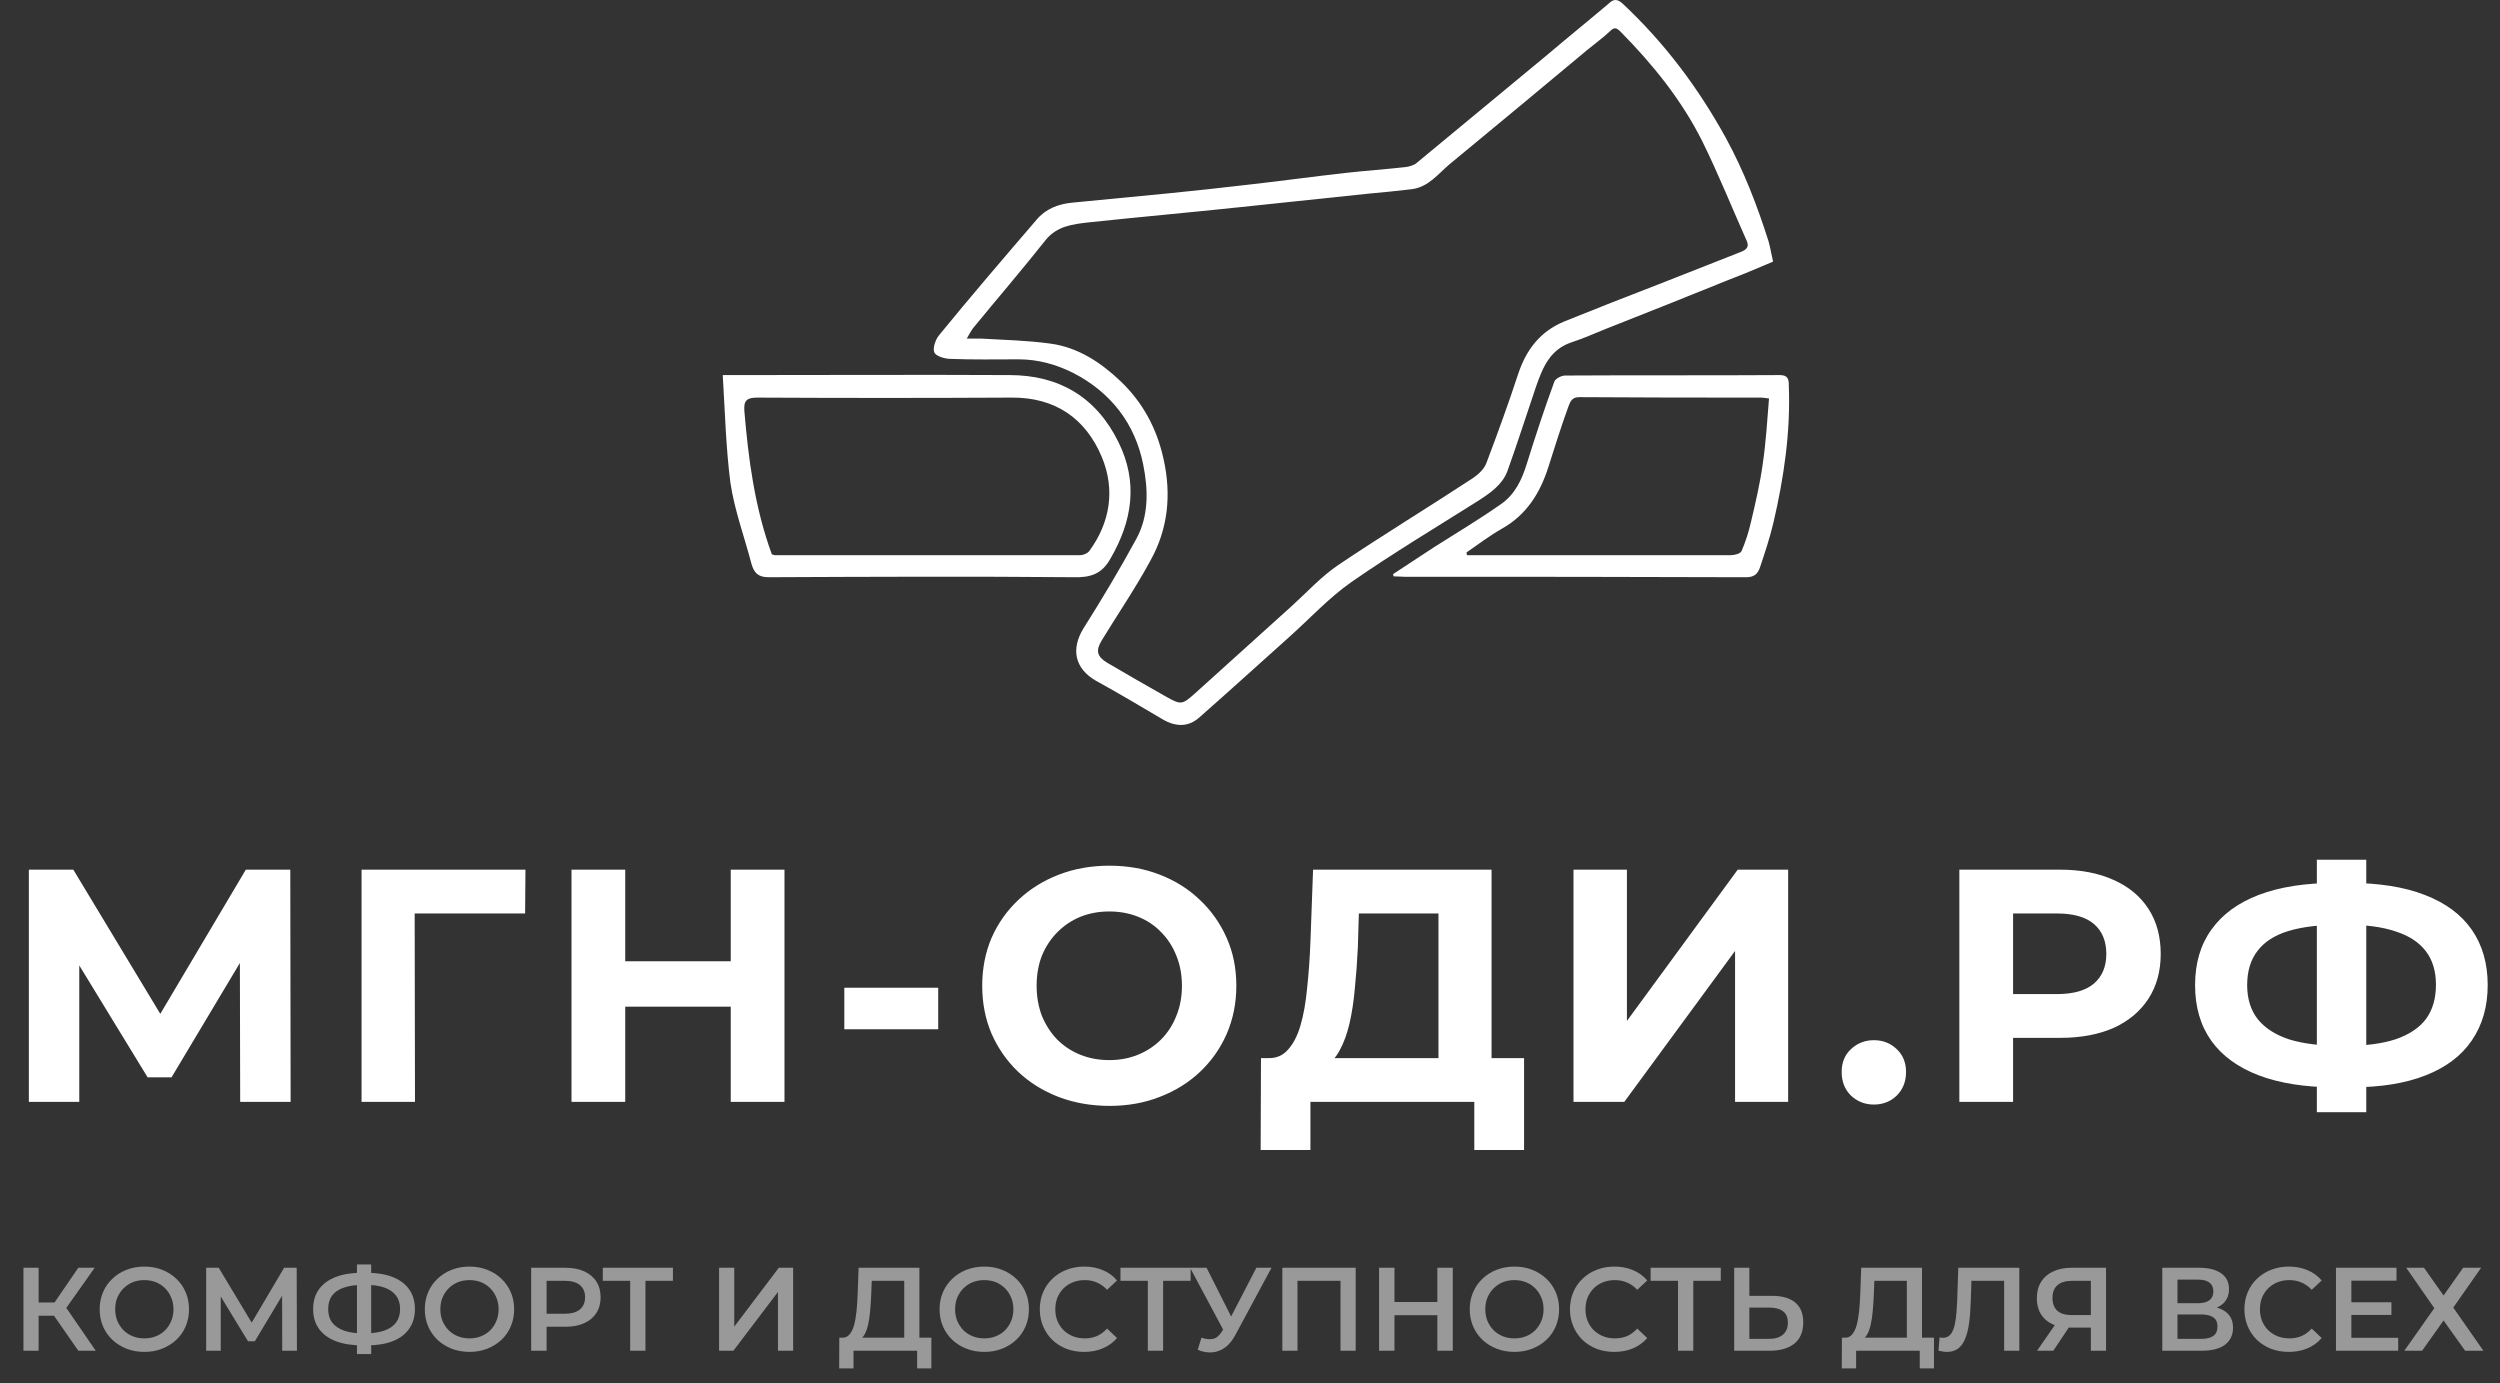 <svg width="150" height="83" viewBox="0 0 150 83" fill="none" xmlns="http://www.w3.org/2000/svg">
<rect x="0" y="0" width="150" height="83" fill="#333333" stroke="none"/>
<g clip-path="url(#clip0_116_62)">
<path d="M1.731 66.114V52.18H4.399L10.331 62.013H8.917L14.749 52.18H17.417L17.437 66.114H14.411L14.391 56.818H14.968L10.291 64.641H8.858L4.08 56.818H4.757V66.114H1.731ZM21.694 66.114V52.18H31.527L31.507 54.808H24.142L24.879 54.071L24.899 66.114H21.694ZM43.844 52.18H47.069V66.114H43.844V52.18ZM37.514 66.114H34.29V52.18H37.514V66.114ZM44.083 60.401H37.276V57.674H44.083V60.401ZM50.659 61.755V59.266H56.293V61.755H50.659ZM66.577 66.353C65.475 66.353 64.453 66.174 63.511 65.815C62.582 65.457 61.773 64.953 61.083 64.302C60.406 63.652 59.875 62.889 59.49 62.013C59.119 61.138 58.933 60.182 58.933 59.147C58.933 58.112 59.119 57.157 59.49 56.281C59.875 55.405 60.413 54.642 61.103 53.992C61.793 53.341 62.602 52.837 63.531 52.479C64.46 52.12 65.469 51.941 66.557 51.941C67.658 51.941 68.667 52.12 69.582 52.479C70.511 52.837 71.314 53.341 71.99 53.992C72.681 54.642 73.218 55.405 73.603 56.281C73.988 57.143 74.18 58.099 74.18 59.147C74.18 60.182 73.988 61.144 73.603 62.033C73.218 62.909 72.681 63.672 71.99 64.322C71.314 64.959 70.511 65.457 69.582 65.815C68.667 66.174 67.665 66.353 66.577 66.353ZM66.557 63.606C67.18 63.606 67.751 63.5 68.269 63.287C68.799 63.075 69.264 62.77 69.662 62.372C70.06 61.974 70.365 61.502 70.578 60.958C70.803 60.414 70.916 59.81 70.916 59.147C70.916 58.483 70.803 57.88 70.578 57.336C70.365 56.792 70.06 56.321 69.662 55.922C69.277 55.524 68.819 55.219 68.288 55.007C67.758 54.794 67.18 54.688 66.557 54.688C65.933 54.688 65.356 54.794 64.825 55.007C64.307 55.219 63.85 55.524 63.452 55.922C63.053 56.321 62.742 56.792 62.516 57.336C62.304 57.88 62.197 58.483 62.197 59.147C62.197 59.797 62.304 60.401 62.516 60.958C62.742 61.502 63.047 61.974 63.432 62.372C63.83 62.77 64.294 63.075 64.825 63.287C65.356 63.5 65.933 63.606 66.557 63.606ZM86.308 64.681V54.808H81.531L81.471 56.838C81.431 57.7 81.371 58.517 81.292 59.286C81.226 60.056 81.119 60.759 80.973 61.396C80.828 62.02 80.635 62.551 80.396 62.989C80.171 63.427 79.885 63.739 79.54 63.924L76.097 63.486C76.574 63.5 76.966 63.334 77.271 62.989C77.59 62.644 77.842 62.159 78.027 61.536C78.213 60.899 78.346 60.156 78.425 59.306C78.519 58.457 78.585 57.535 78.625 56.539L78.784 52.18H89.493V64.681H86.308ZM75.639 69L75.659 63.486H91.444V69H88.458V66.114H78.625V69H75.639ZM94.41 66.114V52.18H97.615V61.257L104.263 52.18H107.289V66.114H104.104V57.057L97.456 66.114H94.41ZM112.431 66.273C111.9 66.273 111.442 66.094 111.057 65.736C110.685 65.364 110.5 64.893 110.5 64.322C110.5 63.752 110.685 63.294 111.057 62.949C111.442 62.591 111.9 62.411 112.431 62.411C112.975 62.411 113.432 62.591 113.804 62.949C114.175 63.294 114.362 63.752 114.362 64.322C114.362 64.893 114.175 65.364 113.804 65.736C113.432 66.094 112.975 66.273 112.431 66.273ZM117.561 66.114V52.18H123.592C124.839 52.18 125.914 52.386 126.817 52.797C127.719 53.195 128.415 53.773 128.907 54.529C129.397 55.285 129.643 56.188 129.643 57.236C129.643 58.271 129.397 59.167 128.907 59.923C128.415 60.68 127.719 61.264 126.817 61.675C125.914 62.073 124.839 62.272 123.592 62.272H119.352L120.785 60.819V66.114H117.561ZM120.785 61.177L119.352 59.645H123.413C124.408 59.645 125.151 59.432 125.642 59.008C126.133 58.583 126.379 57.992 126.379 57.236C126.379 56.466 126.133 55.869 125.642 55.445C125.151 55.02 124.408 54.808 123.413 54.808H119.352L120.785 53.275V61.177ZM140.125 65.238C138.321 65.238 136.788 64.999 135.527 64.521C134.28 64.044 133.331 63.354 132.681 62.451C132.031 61.536 131.705 60.421 131.705 59.107C131.705 57.793 132.031 56.685 132.681 55.783C133.331 54.867 134.28 54.171 135.527 53.693C136.788 53.215 138.321 52.976 140.125 52.976C140.152 52.976 140.225 52.976 140.344 52.976C140.477 52.976 140.603 52.976 140.722 52.976C140.855 52.976 140.929 52.976 140.941 52.976C142.733 52.976 144.246 53.215 145.48 53.693C146.727 54.171 147.669 54.867 148.306 55.783C148.943 56.699 149.262 57.807 149.262 59.107C149.262 60.394 148.943 61.502 148.306 62.431C147.683 63.347 146.761 64.044 145.539 64.521C144.332 64.999 142.852 65.238 141.101 65.238C141.061 65.238 140.968 65.238 140.822 65.238C140.676 65.238 140.53 65.238 140.384 65.238C140.252 65.238 140.165 65.238 140.125 65.238ZM140.424 62.75C140.464 62.75 140.517 62.75 140.583 62.75C140.65 62.75 140.696 62.75 140.722 62.75C141.944 62.75 142.952 62.617 143.748 62.352C144.558 62.073 145.161 61.668 145.559 61.138C145.958 60.593 146.157 59.91 146.157 59.087C146.157 58.264 145.951 57.588 145.539 57.057C145.129 56.526 144.524 56.135 143.728 55.883C142.945 55.617 141.957 55.484 140.762 55.484C140.736 55.484 140.683 55.484 140.603 55.484C140.537 55.484 140.477 55.484 140.424 55.484C139.163 55.484 138.122 55.611 137.299 55.863C136.476 56.115 135.859 56.513 135.448 57.057C135.037 57.588 134.83 58.271 134.83 59.107C134.83 59.943 135.049 60.633 135.487 61.177C135.925 61.708 136.556 62.106 137.378 62.372C138.214 62.624 139.23 62.75 140.424 62.75ZM139.011 66.731V51.583H141.976V66.731H139.011Z" fill="white"/>
<path d="M4.699 81.043L3.014 78.618L3.76 78.156L5.744 81.043H4.699ZM1.407 81.043V76.066H2.317V81.043H1.407ZM2.04 78.945V78.149H3.718V78.945H2.04ZM3.846 78.661L3 78.547L4.699 76.066H5.68L3.846 78.661ZM8.668 81.114C8.279 81.114 7.921 81.05 7.594 80.922C7.267 80.794 6.983 80.616 6.741 80.388C6.499 80.156 6.312 79.886 6.179 79.578C6.047 79.265 5.98 78.924 5.98 78.554C5.98 78.185 6.047 77.846 6.179 77.538C6.312 77.225 6.499 76.955 6.741 76.727C6.983 76.495 7.267 76.315 7.594 76.187C7.921 76.059 8.277 75.995 8.66 75.995C9.049 75.995 9.405 76.059 9.727 76.187C10.054 76.315 10.338 76.495 10.58 76.727C10.822 76.955 11.009 77.225 11.142 77.538C11.274 77.846 11.341 78.185 11.341 78.554C11.341 78.924 11.274 79.265 11.142 79.578C11.009 79.891 10.822 80.161 10.58 80.388C10.338 80.616 10.054 80.794 9.727 80.922C9.405 81.05 9.051 81.114 8.668 81.114ZM8.66 80.303C8.912 80.303 9.144 80.261 9.357 80.175C9.57 80.09 9.755 79.969 9.912 79.813C10.068 79.651 10.189 79.466 10.274 79.258C10.364 79.045 10.409 78.81 10.409 78.554C10.409 78.299 10.364 78.066 10.274 77.858C10.189 77.644 10.068 77.46 9.912 77.303C9.755 77.142 9.57 77.019 9.357 76.933C9.144 76.848 8.912 76.806 8.66 76.806C8.409 76.806 8.177 76.848 7.964 76.933C7.755 77.019 7.57 77.142 7.409 77.303C7.253 77.46 7.13 77.644 7.04 77.858C6.954 78.066 6.912 78.299 6.912 78.554C6.912 78.805 6.954 79.038 7.04 79.251C7.13 79.464 7.253 79.651 7.409 79.813C7.566 79.969 7.751 80.09 7.964 80.175C8.177 80.261 8.409 80.303 8.66 80.303ZM12.37 81.043V76.066H13.123L15.306 79.699H14.9L17.047 76.066H17.801L17.815 81.043H16.933L16.926 77.438H17.111L15.291 80.474H14.879L13.031 77.438H13.244V81.043H12.37ZM21.738 80.723C21.113 80.723 20.58 80.637 20.139 80.467C19.703 80.296 19.369 80.049 19.136 79.727C18.904 79.4 18.788 79.007 18.788 78.547C18.788 78.078 18.904 77.682 19.136 77.36C19.369 77.038 19.703 76.791 20.139 76.621C20.58 76.45 21.113 76.365 21.738 76.365C21.748 76.365 21.769 76.365 21.802 76.365C21.84 76.365 21.876 76.365 21.909 76.365C21.947 76.365 21.968 76.365 21.973 76.365C22.594 76.365 23.122 76.45 23.558 76.621C23.994 76.791 24.326 77.04 24.553 77.367C24.781 77.689 24.895 78.083 24.895 78.547C24.895 79.002 24.781 79.393 24.553 79.72C24.331 80.047 24.004 80.296 23.573 80.467C23.146 80.637 22.625 80.723 22.009 80.723C21.999 80.723 21.973 80.723 21.93 80.723C21.892 80.723 21.852 80.723 21.809 80.723C21.771 80.723 21.748 80.723 21.738 80.723ZM21.831 80.005C21.84 80.005 21.854 80.005 21.873 80.005C21.892 80.005 21.904 80.005 21.909 80.005C22.369 80 22.753 79.943 23.061 79.834C23.373 79.725 23.608 79.564 23.764 79.351C23.925 79.132 24.006 78.862 24.006 78.54C24.006 78.218 23.925 77.95 23.764 77.737C23.603 77.524 23.369 77.362 23.061 77.253C22.753 77.145 22.373 77.09 21.923 77.09C21.918 77.09 21.904 77.09 21.881 77.09C21.857 77.09 21.84 77.09 21.831 77.09C21.362 77.09 20.966 77.145 20.644 77.253C20.326 77.358 20.087 77.519 19.925 77.737C19.769 77.95 19.691 78.22 19.691 78.547C19.691 78.874 19.774 79.147 19.94 79.365C20.11 79.578 20.354 79.74 20.672 79.848C20.989 79.953 21.376 80.005 21.831 80.005ZM21.418 81.242V75.867H22.271V81.242H21.418ZM28.176 81.114C27.787 81.114 27.429 81.05 27.102 80.922C26.775 80.794 26.491 80.616 26.249 80.388C26.007 80.156 25.82 79.886 25.688 79.578C25.555 79.265 25.488 78.924 25.488 78.554C25.488 78.185 25.555 77.846 25.688 77.538C25.82 77.225 26.007 76.955 26.249 76.727C26.491 76.495 26.775 76.315 27.102 76.187C27.429 76.059 27.785 75.995 28.169 75.995C28.557 75.995 28.913 76.059 29.235 76.187C29.562 76.315 29.846 76.495 30.088 76.727C30.33 76.955 30.517 77.225 30.65 77.538C30.782 77.846 30.849 78.185 30.849 78.554C30.849 78.924 30.782 79.265 30.65 79.578C30.517 79.891 30.33 80.161 30.088 80.388C29.846 80.616 29.562 80.794 29.235 80.922C28.913 81.05 28.56 81.114 28.176 81.114ZM28.169 80.303C28.42 80.303 28.652 80.261 28.865 80.175C29.078 80.09 29.263 79.969 29.42 79.813C29.576 79.651 29.697 79.466 29.782 79.258C29.872 79.045 29.917 78.81 29.917 78.554C29.917 78.299 29.872 78.066 29.782 77.858C29.697 77.644 29.576 77.46 29.42 77.303C29.263 77.142 29.078 77.019 28.865 76.933C28.652 76.848 28.42 76.806 28.169 76.806C27.917 76.806 27.685 76.848 27.472 76.933C27.263 77.019 27.079 77.142 26.917 77.303C26.761 77.46 26.638 77.644 26.548 77.858C26.462 78.066 26.42 78.299 26.42 78.554C26.42 78.805 26.462 79.038 26.548 79.251C26.638 79.464 26.761 79.651 26.917 79.813C27.074 79.969 27.259 80.09 27.472 80.175C27.685 80.261 27.917 80.303 28.169 80.303ZM31.87 81.043V76.066H33.918C34.359 76.066 34.735 76.137 35.048 76.279C35.366 76.422 35.61 76.626 35.78 76.891C35.951 77.156 36.036 77.472 36.036 77.836C36.036 78.201 35.951 78.517 35.78 78.782C35.61 79.047 35.366 79.251 35.048 79.393C34.735 79.535 34.359 79.606 33.918 79.606H32.382L32.795 79.173V81.043H31.87ZM32.795 79.272L32.382 78.825H33.875C34.283 78.825 34.588 78.739 34.792 78.569C35.001 78.393 35.105 78.149 35.105 77.836C35.105 77.519 35.001 77.275 34.792 77.104C34.588 76.933 34.283 76.848 33.875 76.848H32.382L32.795 76.393V79.272ZM37.81 81.043V76.621L38.03 76.848H36.168V76.066H40.376V76.848H38.514L38.727 76.621V81.043H37.81ZM43.145 81.043V76.066H44.055V79.599L46.728 76.066H47.588V81.043H46.678V77.516L44.005 81.043H43.145ZM54.254 80.616V76.848H52.306L52.27 77.73C52.256 78.062 52.235 78.377 52.206 78.675C52.183 78.969 52.142 79.237 52.086 79.479C52.033 79.72 51.96 79.921 51.865 80.083C51.77 80.244 51.654 80.351 51.517 80.403L50.522 80.261C50.702 80.27 50.849 80.209 50.962 80.076C51.081 79.943 51.173 79.758 51.24 79.521C51.306 79.284 51.356 79.007 51.389 78.689C51.422 78.367 51.446 78.019 51.46 77.644L51.517 76.066H55.164V80.616H54.254ZM50.351 82.102L50.358 80.261H55.882V82.102H55.029V81.043H51.211V82.102H50.351ZM59.062 81.114C58.674 81.114 58.316 81.05 57.989 80.922C57.662 80.794 57.378 80.616 57.136 80.388C56.894 80.156 56.707 79.886 56.574 79.578C56.441 79.265 56.375 78.924 56.375 78.554C56.375 78.185 56.441 77.846 56.574 77.538C56.707 77.225 56.894 76.955 57.136 76.727C57.378 76.495 57.662 76.315 57.989 76.187C58.316 76.059 58.671 75.995 59.055 75.995C59.444 75.995 59.799 76.059 60.122 76.187C60.449 76.315 60.733 76.495 60.975 76.727C61.216 76.955 61.404 77.225 61.536 77.538C61.669 77.846 61.735 78.185 61.735 78.554C61.735 78.924 61.669 79.265 61.536 79.578C61.404 79.891 61.216 80.161 60.975 80.388C60.733 80.616 60.449 80.794 60.122 80.922C59.799 81.05 59.446 81.114 59.062 81.114ZM59.055 80.303C59.306 80.303 59.539 80.261 59.752 80.175C59.965 80.09 60.15 79.969 60.306 79.813C60.463 79.651 60.584 79.466 60.669 79.258C60.759 79.045 60.804 78.81 60.804 78.554C60.804 78.299 60.759 78.066 60.669 77.858C60.584 77.644 60.463 77.46 60.306 77.303C60.15 77.142 59.965 77.019 59.752 76.933C59.539 76.848 59.306 76.806 59.055 76.806C58.804 76.806 58.572 76.848 58.359 76.933C58.15 77.019 57.965 77.142 57.804 77.303C57.648 77.46 57.524 77.644 57.434 77.858C57.349 78.066 57.306 78.299 57.306 78.554C57.306 78.805 57.349 79.038 57.434 79.251C57.524 79.464 57.648 79.651 57.804 79.813C57.961 79.969 58.145 80.09 58.359 80.175C58.572 80.261 58.804 80.303 59.055 80.303ZM65.046 81.114C64.667 81.114 64.314 81.052 63.987 80.929C63.665 80.801 63.383 80.623 63.141 80.396C62.904 80.163 62.719 79.891 62.587 79.578C62.454 79.265 62.387 78.924 62.387 78.554C62.387 78.185 62.454 77.844 62.587 77.531C62.719 77.218 62.906 76.948 63.148 76.72C63.39 76.488 63.672 76.31 63.994 76.187C64.316 76.059 64.669 75.995 65.053 75.995C65.461 75.995 65.833 76.066 66.169 76.208C66.506 76.346 66.79 76.552 67.022 76.827L66.425 77.388C66.245 77.194 66.044 77.049 65.821 76.955C65.598 76.855 65.357 76.806 65.096 76.806C64.835 76.806 64.596 76.848 64.378 76.933C64.165 77.019 63.977 77.14 63.816 77.296C63.66 77.453 63.537 77.637 63.447 77.851C63.361 78.064 63.319 78.299 63.319 78.554C63.319 78.81 63.361 79.045 63.447 79.258C63.537 79.472 63.66 79.656 63.816 79.813C63.977 79.969 64.165 80.09 64.378 80.175C64.596 80.261 64.835 80.303 65.096 80.303C65.357 80.303 65.598 80.256 65.821 80.161C66.044 80.061 66.245 79.912 66.425 79.713L67.022 80.282C66.79 80.552 66.506 80.758 66.169 80.9C65.833 81.043 65.459 81.114 65.046 81.114ZM68.87 81.043V76.621L69.09 76.848H67.228V76.066H71.437V76.848H69.574L69.787 76.621V81.043H68.87ZM72.089 80.261C72.35 80.351 72.58 80.374 72.779 80.332C72.978 80.289 73.156 80.145 73.312 79.898L73.554 79.521L73.646 79.422L75.381 76.066H76.291L74.129 80.083C73.955 80.419 73.746 80.675 73.504 80.851C73.262 81.026 73.002 81.123 72.722 81.142C72.448 81.165 72.16 81.114 71.862 80.986L72.089 80.261ZM73.625 80.218L71.407 76.066H72.395L74.129 79.507L73.625 80.218ZM76.94 81.043V76.066H81.341V81.043H80.431V76.621L80.644 76.848H77.637L77.85 76.621V81.043H76.94ZM86.242 76.066H87.166V81.043H86.242V76.066ZM83.668 81.043H82.744V76.066H83.668V81.043ZM86.313 78.91H83.59V78.121H86.313V78.91ZM90.873 81.114C90.484 81.114 90.126 81.05 89.799 80.922C89.472 80.794 89.188 80.616 88.946 80.388C88.704 80.156 88.517 79.886 88.385 79.578C88.251 79.265 88.185 78.924 88.185 78.554C88.185 78.185 88.251 77.846 88.385 77.538C88.517 77.225 88.704 76.955 88.946 76.727C89.188 76.495 89.472 76.315 89.799 76.187C90.126 76.059 90.482 75.995 90.865 75.995C91.254 75.995 91.609 76.059 91.932 76.187C92.259 76.315 92.543 76.495 92.785 76.727C93.027 76.955 93.214 77.225 93.347 77.538C93.479 77.846 93.546 78.185 93.546 78.554C93.546 78.924 93.479 79.265 93.347 79.578C93.214 79.891 93.027 80.161 92.785 80.388C92.543 80.616 92.259 80.794 91.932 80.922C91.609 81.05 91.257 81.114 90.873 81.114ZM90.865 80.303C91.117 80.303 91.349 80.261 91.562 80.175C91.775 80.09 91.96 79.969 92.117 79.813C92.273 79.651 92.394 79.466 92.479 79.258C92.569 79.045 92.614 78.81 92.614 78.554C92.614 78.299 92.569 78.066 92.479 77.858C92.394 77.644 92.273 77.46 92.117 77.303C91.96 77.142 91.775 77.019 91.562 76.933C91.349 76.848 91.117 76.806 90.865 76.806C90.614 76.806 90.382 76.848 90.169 76.933C89.96 77.019 89.775 77.142 89.614 77.303C89.458 77.46 89.334 77.644 89.245 77.858C89.159 78.066 89.117 78.299 89.117 78.554C89.117 78.805 89.159 79.038 89.245 79.251C89.334 79.464 89.458 79.651 89.614 79.813C89.771 79.969 89.956 80.09 90.169 80.175C90.382 80.261 90.614 80.303 90.865 80.303ZM96.856 81.114C96.477 81.114 96.124 81.052 95.797 80.929C95.475 80.801 95.193 80.623 94.951 80.396C94.714 80.163 94.529 79.891 94.397 79.578C94.264 79.265 94.198 78.924 94.198 78.554C94.198 78.185 94.264 77.844 94.397 77.531C94.529 77.218 94.716 76.948 94.958 76.72C95.2 76.488 95.482 76.31 95.804 76.187C96.126 76.059 96.48 75.995 96.863 75.995C97.271 75.995 97.643 76.066 97.98 76.208C98.316 76.346 98.6 76.552 98.833 76.827L98.235 77.388C98.056 77.194 97.854 77.049 97.631 76.955C97.409 76.855 97.167 76.806 96.906 76.806C96.645 76.806 96.406 76.848 96.188 76.933C95.975 77.019 95.788 77.14 95.626 77.296C95.47 77.453 95.347 77.637 95.257 77.851C95.171 78.064 95.129 78.299 95.129 78.554C95.129 78.81 95.171 79.045 95.257 79.258C95.347 79.472 95.47 79.656 95.626 79.813C95.788 79.969 95.975 80.09 96.188 80.175C96.406 80.261 96.645 80.303 96.906 80.303C97.167 80.303 97.409 80.256 97.631 80.161C97.854 80.061 98.056 79.912 98.235 79.713L98.833 80.282C98.6 80.552 98.316 80.758 97.98 80.9C97.643 81.043 97.269 81.114 96.856 81.114ZM100.68 81.043V76.621L100.901 76.848H99.038V76.066H103.247V76.848H101.384L101.597 76.621V81.043H100.68ZM106.34 77.751C106.932 77.751 107.39 77.884 107.712 78.149C108.034 78.414 108.195 78.812 108.195 79.344C108.195 79.903 108.017 80.327 107.662 80.616C107.312 80.9 106.821 81.043 106.19 81.043H104.051V76.066H104.961V77.751H106.34ZM106.148 80.332C106.503 80.332 106.778 80.249 106.972 80.083C107.171 79.917 107.271 79.675 107.271 79.358C107.271 79.045 107.174 78.817 106.98 78.675C106.785 78.528 106.508 78.455 106.148 78.455H104.961V80.332H106.148ZM114.41 80.616V76.848H112.462L112.426 77.73C112.412 78.062 112.391 78.377 112.362 78.675C112.338 78.969 112.298 79.237 112.242 79.479C112.189 79.72 112.116 79.921 112.021 80.083C111.926 80.244 111.81 80.351 111.673 80.403L110.678 80.261C110.857 80.27 111.005 80.209 111.118 80.076C111.236 79.943 111.329 79.758 111.396 79.521C111.462 79.284 111.511 79.007 111.545 78.689C111.578 78.367 111.602 78.019 111.616 77.644L111.673 76.066H115.32V80.616H114.41ZM110.507 82.102L110.514 80.261H116.038V82.102H115.185V81.043H111.367V82.102H110.507ZM116.816 81.114C116.734 81.114 116.654 81.106 116.574 81.092C116.493 81.078 116.405 81.062 116.311 81.043L116.375 80.239C116.441 80.258 116.512 80.268 116.588 80.268C116.787 80.268 116.946 80.187 117.064 80.026C117.182 79.86 117.268 79.619 117.32 79.301C117.372 78.983 117.408 78.592 117.427 78.128L117.498 76.066H121.159V81.043H120.249V76.621L120.462 76.848H118.095L118.294 76.614L118.244 78.092C118.23 78.585 118.197 79.019 118.145 79.393C118.092 79.768 118.012 80.083 117.903 80.339C117.799 80.59 117.659 80.782 117.484 80.915C117.308 81.047 117.086 81.114 116.816 81.114ZM125.452 81.043V79.45L125.68 79.656H124.222C123.805 79.656 123.445 79.587 123.142 79.45C122.843 79.308 122.614 79.107 122.452 78.846C122.291 78.581 122.211 78.263 122.211 77.893C122.211 77.509 122.296 77.182 122.466 76.912C122.637 76.637 122.879 76.429 123.192 76.287C123.504 76.139 123.872 76.066 124.293 76.066H126.362V81.043H125.452ZM122.225 81.043L123.455 79.265H124.386L123.199 81.043H122.225ZM125.452 79.151V76.592L125.68 76.848H124.322C123.943 76.848 123.652 76.936 123.448 77.111C123.248 77.282 123.149 77.538 123.149 77.879C123.149 78.206 123.243 78.46 123.433 78.64C123.627 78.815 123.912 78.903 124.286 78.903H125.68L125.452 79.151ZM129.738 81.043V76.066H131.963C132.521 76.066 132.958 76.178 133.271 76.4C133.584 76.619 133.74 76.933 133.74 77.346C133.74 77.753 133.591 78.069 133.292 78.291C132.993 78.51 132.6 78.618 132.112 78.618L132.24 78.362C132.794 78.362 133.223 78.474 133.527 78.697C133.83 78.919 133.982 79.242 133.982 79.663C133.982 80.095 133.822 80.433 133.505 80.68C133.188 80.922 132.718 81.043 132.098 81.043H129.738ZM130.648 80.332H132.069C132.391 80.332 132.635 80.273 132.802 80.154C132.967 80.031 133.05 79.843 133.05 79.592C133.05 79.341 132.967 79.159 132.802 79.045C132.635 78.926 132.391 78.867 132.069 78.867H130.648V80.332ZM130.648 78.192H131.884C132.183 78.192 132.411 78.133 132.567 78.014C132.723 77.891 132.802 77.716 132.802 77.488C132.802 77.251 132.723 77.074 132.567 76.955C132.411 76.836 132.183 76.777 131.884 76.777H130.648V78.192ZM137.324 81.114C136.944 81.114 136.591 81.052 136.264 80.929C135.942 80.801 135.66 80.623 135.418 80.396C135.181 80.163 134.996 79.891 134.864 79.578C134.731 79.265 134.665 78.924 134.665 78.554C134.665 78.185 134.731 77.844 134.864 77.531C134.996 77.218 135.184 76.948 135.425 76.72C135.667 76.488 135.949 76.31 136.271 76.187C136.593 76.059 136.947 75.995 137.331 75.995C137.738 75.995 138.11 76.066 138.447 76.208C138.783 76.346 139.067 76.552 139.3 76.827L138.703 77.388C138.522 77.194 138.321 77.049 138.098 76.955C137.875 76.855 137.634 76.806 137.373 76.806C137.112 76.806 136.873 76.848 136.655 76.933C136.442 77.019 136.254 77.14 136.094 77.296C135.937 77.453 135.814 77.637 135.724 77.851C135.639 78.064 135.596 78.299 135.596 78.554C135.596 78.81 135.639 79.045 135.724 79.258C135.814 79.472 135.937 79.656 136.094 79.813C136.254 79.969 136.442 80.09 136.655 80.175C136.873 80.261 137.112 80.303 137.373 80.303C137.634 80.303 137.875 80.256 138.098 80.161C138.321 80.061 138.522 79.912 138.703 79.713L139.3 80.282C139.067 80.552 138.783 80.758 138.447 80.9C138.11 81.043 137.736 81.114 137.324 81.114ZM141.011 78.135H143.485V78.896H141.011V78.135ZM141.082 80.268H143.89V81.043H140.158V76.066H143.791V76.841H141.082V80.268ZM144.374 76.066H145.441L146.614 77.73L147.787 76.066H148.867L147.197 78.455L149.002 81.043H147.907L146.614 79.23L145.327 81.043H144.261L146.059 78.49L144.374 76.066Z" fill="white" fill-opacity="0.5"/>
<path d="M106.384 15.698C105.492 16.076 104.601 16.455 103.682 16.806C101.224 17.805 98.766 18.778 96.308 19.75C95.633 20.02 94.984 20.317 94.309 20.533C92.986 20.966 92.554 22.073 92.149 23.235C91.581 24.909 91.041 26.611 90.447 28.259C90.15 29.069 89.447 29.555 88.745 30.015C86.178 31.635 83.559 33.202 81.073 34.931C79.723 35.876 78.588 37.119 77.346 38.226C75.536 39.847 73.753 41.468 71.943 43.061C71.295 43.628 70.539 43.628 69.729 43.142C68.405 42.359 67.082 41.575 65.758 40.846C64.488 40.117 64.245 38.955 65.002 37.713C66.109 35.957 67.163 34.201 68.162 32.364C68.945 30.96 68.891 29.366 68.594 27.881C68.108 25.423 66.649 23.532 64.38 22.37C63.354 21.857 62.273 21.56 61.112 21.56C59.761 21.56 58.384 21.587 57.033 21.533C56.682 21.533 56.169 21.371 56.061 21.155C55.953 20.912 56.115 20.398 56.331 20.128C58.249 17.778 60.221 15.482 62.192 13.186C62.733 12.538 63.489 12.241 64.326 12.16C66.271 11.971 68.243 11.782 70.188 11.593C71.754 11.431 73.348 11.268 74.915 11.079C76.86 10.863 78.777 10.593 80.722 10.377C81.911 10.242 83.127 10.161 84.315 10.026C84.558 9.999 84.829 9.918 84.991 9.783C87.61 7.622 90.204 5.461 92.824 3.3C94.066 2.247 95.336 1.22 96.578 0.167C96.848 -0.076 97.064 -0.049 97.362 0.221C99.874 2.571 101.899 5.272 103.547 8.27C104.628 10.242 105.438 12.349 106.114 14.483C106.222 14.861 106.276 15.239 106.384 15.698ZM58.006 20.317C58.411 20.317 58.654 20.317 58.897 20.317C60.275 20.398 61.625 20.425 63.003 20.614C64.677 20.831 66.055 21.749 67.244 22.884C68.567 24.153 69.405 25.693 69.81 27.529C70.296 29.69 70.08 31.743 69.026 33.634C68.135 35.282 67.082 36.821 66.109 38.415C65.731 39.036 65.812 39.388 66.433 39.766C67.622 40.468 68.81 41.143 69.999 41.819C70.863 42.305 70.944 42.278 71.7 41.602C73.645 39.847 75.59 38.091 77.535 36.335C78.453 35.498 79.291 34.58 80.29 33.904C82.938 32.121 85.692 30.447 88.367 28.691C88.691 28.475 89.042 28.151 89.177 27.799C89.852 26.017 90.501 24.234 91.095 22.424C91.581 20.966 92.419 19.885 93.85 19.291C95.714 18.535 97.578 17.805 99.469 17.076C101.116 16.428 102.764 15.779 104.412 15.131C104.709 15.023 104.979 14.861 104.817 14.483C103.925 12.484 103.115 10.458 102.142 8.486C100.9 6.001 99.172 3.867 97.227 1.895C96.984 1.652 96.848 1.625 96.605 1.868C96.173 2.274 95.687 2.625 95.228 3.003C92.473 5.299 89.717 7.595 86.962 9.864C86.287 10.431 85.719 11.214 84.72 11.35C83.856 11.457 82.965 11.539 82.1 11.62C79.534 11.89 76.968 12.16 74.402 12.43C71.349 12.754 68.297 13.024 65.272 13.348C64.353 13.456 63.435 13.564 62.76 14.375C61.328 16.185 59.815 17.94 58.357 19.723C58.249 19.885 58.168 20.02 58.006 20.317Z" fill="white"/>
<path d="M43.365 22.505C43.851 22.505 44.068 22.505 44.311 22.505C49.74 22.505 55.142 22.478 60.572 22.505C63.543 22.505 65.785 23.829 67.109 26.53C68.297 28.934 67.946 31.257 66.622 33.526C66.109 34.444 65.434 34.66 64.407 34.633C58.33 34.579 52.225 34.606 46.12 34.633C45.499 34.633 45.256 34.39 45.094 33.85C44.662 32.202 44.068 30.609 43.824 28.961C43.554 26.854 43.5 24.72 43.365 22.505ZM46.309 33.256C46.391 33.283 46.445 33.31 46.472 33.31C52.576 33.31 58.708 33.31 64.812 33.31C65.002 33.31 65.245 33.202 65.353 33.067C66.622 31.338 66.919 29.366 66.109 27.421C65.137 25.098 63.3 23.829 60.68 23.856C55.602 23.883 50.523 23.883 45.445 23.856C44.824 23.856 44.608 24.018 44.662 24.666C44.905 27.556 45.283 30.447 46.309 33.256Z" fill="white"/>
<path d="M83.586 34.444C84.423 33.904 85.26 33.337 86.097 32.797C87.421 31.959 88.772 31.149 90.042 30.258C90.879 29.691 91.311 28.799 91.608 27.827C92.122 26.179 92.661 24.531 93.256 22.911C93.31 22.721 93.688 22.532 93.904 22.532C98.199 22.505 102.494 22.532 106.789 22.505C107.302 22.505 107.329 22.776 107.329 23.154C107.437 25.936 107.032 28.664 106.411 31.338C106.195 32.257 105.898 33.148 105.6 34.039C105.465 34.418 105.276 34.634 104.763 34.634C97.929 34.607 91.122 34.607 84.288 34.607C84.072 34.607 83.829 34.58 83.613 34.58C83.613 34.553 83.586 34.498 83.586 34.444ZM106.141 23.91C105.898 23.883 105.789 23.856 105.681 23.856C102.035 23.856 98.388 23.856 94.741 23.829C94.282 23.829 94.201 24.153 94.093 24.423C93.661 25.612 93.283 26.827 92.904 28.016C92.418 29.555 91.608 30.879 90.123 31.716C89.366 32.149 88.691 32.662 87.989 33.148C87.989 33.202 88.016 33.256 88.016 33.31C88.232 33.31 88.475 33.31 88.691 33.31C90.906 33.31 93.148 33.31 95.363 33.31C98.199 33.31 101.035 33.31 103.844 33.31C104.061 33.31 104.412 33.229 104.493 33.067C104.736 32.5 104.925 31.905 105.06 31.311C105.33 30.177 105.6 29.015 105.762 27.854C105.952 26.584 106.033 25.261 106.141 23.91Z" fill="white"/>
</g>
<defs>
<clipPath id="clip0_116_62">
<rect width="150" height="82.465" fill="white"/>
</clipPath>
</defs>
</svg>
